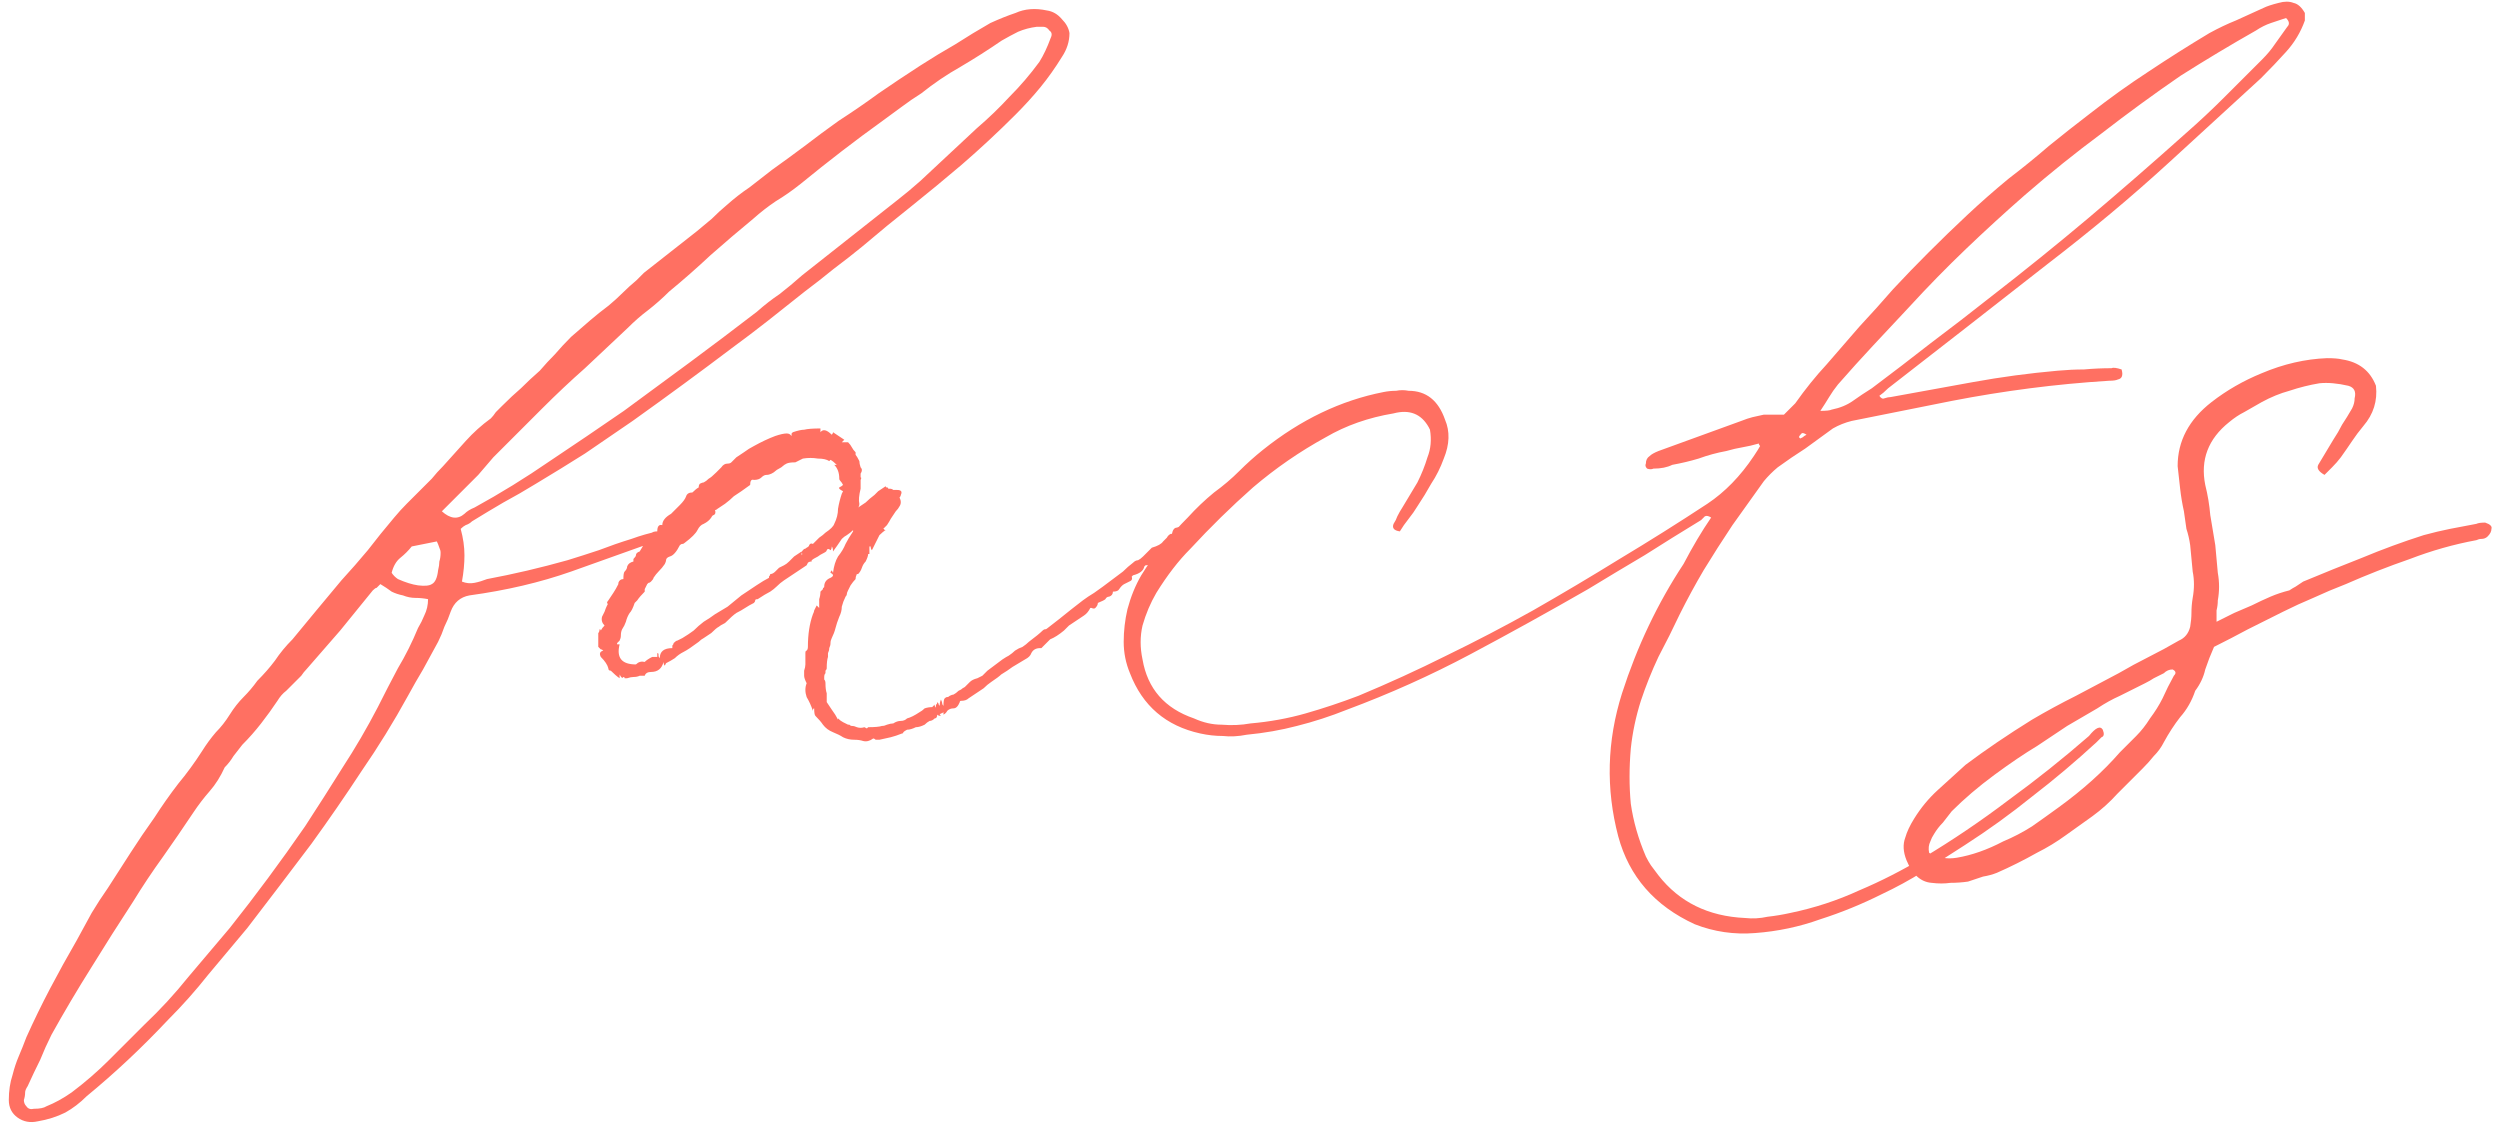 <?xml version="1.0" encoding="UTF-8"?> <svg xmlns="http://www.w3.org/2000/svg" width="239" height="108" viewBox="0 0 239 108" fill="none"> <path d="M102.242 3.16C102.242 3.96 102.002 4.72 101.522 5.44C100.882 6.48 100.202 7.44 99.482 8.32C98.762 9.2 97.962 10.08 97.082 10.96C95.402 12.64 93.682 14.24 91.922 15.76C90.322 17.12 88.722 18.44 87.122 19.72C85.602 20.92 84.042 22.2 82.442 23.56C81.562 24.28 80.642 25 79.682 25.72C78.802 26.44 77.882 27.16 76.922 27.88C75.802 28.76 74.642 29.68 73.442 30.64C72.322 31.52 71.162 32.4 69.962 33.28C67.002 35.52 63.842 37.84 60.482 40.24C58.962 41.28 57.442 42.32 55.922 43.36C54.402 44.32 52.842 45.28 51.242 46.24C50.202 46.88 49.162 47.48 48.122 48.04C47.162 48.6 46.162 49.2 45.122 49.84C44.962 50 44.762 50.12 44.522 50.2C44.362 50.28 44.202 50.4 44.042 50.56C44.282 51.44 44.402 52.28 44.402 53.08C44.402 53.88 44.322 54.72 44.162 55.6C44.562 55.76 44.962 55.8 45.362 55.72C45.762 55.64 46.162 55.52 46.562 55.36C49.122 54.88 51.682 54.28 54.242 53.56C55.282 53.24 56.282 52.92 57.242 52.6C58.282 52.2 59.322 51.84 60.362 51.52C61.242 51.2 62.082 50.96 62.882 50.8C63.762 50.56 64.642 50.28 65.522 49.96C65.602 50.12 65.642 50.28 65.642 50.44C65.642 50.6 65.682 50.76 65.762 50.92C64.962 51.16 64.202 51.4 63.482 51.64C62.762 51.8 62.042 52 61.322 52.24C60.202 52.64 59.082 53.04 57.962 53.44C56.842 53.84 55.722 54.24 54.602 54.64C51.642 55.68 48.402 56.44 44.882 56.92C44.002 57.08 43.402 57.6 43.082 58.48C42.922 58.96 42.722 59.44 42.482 59.92C42.322 60.4 42.122 60.88 41.882 61.36C41.402 62.24 40.922 63.12 40.442 64C39.962 64.8 39.482 65.64 39.002 66.52C37.642 69 36.162 71.4 34.562 73.72C33.042 76.04 31.442 78.36 29.762 80.68C28.722 82.04 27.722 83.36 26.762 84.64C25.722 86 24.682 87.36 23.642 88.72C22.362 90.24 21.122 91.72 19.922 93.16C18.722 94.68 17.442 96.12 16.082 97.48C14.802 98.84 13.522 100.12 12.242 101.32C10.962 102.52 9.642 103.68 8.282 104.8C7.642 105.44 6.962 105.96 6.242 106.36C5.442 106.76 4.562 107.04 3.602 107.2C2.882 107.36 2.242 107.24 1.682 106.84C1.122 106.44 0.842 105.88 0.842 105.16C0.842 104.28 0.962 103.48 1.202 102.76C1.362 102.12 1.562 101.52 1.802 100.96C2.042 100.4 2.282 99.8 2.522 99.16C3.242 97.56 4.002 96 4.802 94.48C5.602 92.96 6.442 91.44 7.322 89.92C7.802 89.04 8.282 88.16 8.762 87.28C9.242 86.48 9.762 85.68 10.322 84.88C11.042 83.76 11.762 82.64 12.482 81.52C13.202 80.4 13.962 79.28 14.762 78.16C15.482 77.04 16.242 75.96 17.042 74.92C17.842 73.96 18.602 72.92 19.322 71.8C19.722 71.16 20.162 70.56 20.642 70C21.122 69.52 21.562 68.96 21.962 68.32C22.362 67.68 22.802 67.12 23.282 66.64C23.762 66.16 24.202 65.64 24.602 65.08C25.242 64.44 25.802 63.8 26.282 63.16C26.762 62.44 27.322 61.76 27.962 61.12C28.762 60.16 29.522 59.24 30.242 58.36C31.042 57.4 31.842 56.44 32.642 55.48C33.522 54.52 34.362 53.56 35.162 52.6C35.962 51.56 36.802 50.52 37.682 49.48C38.082 49 38.482 48.56 38.882 48.16C39.362 47.68 39.802 47.24 40.202 46.84C40.602 46.44 40.962 46.08 41.282 45.76C41.602 45.36 41.962 44.96 42.362 44.56C43.082 43.76 43.802 42.96 44.522 42.16C45.242 41.36 46.042 40.64 46.922 40C47.082 39.84 47.242 39.64 47.402 39.4C47.642 39.16 47.842 38.96 48.002 38.8C48.642 38.16 49.242 37.6 49.802 37.12C50.362 36.56 50.962 36 51.602 35.44C52.082 34.88 52.562 34.36 53.042 33.88C53.522 33.32 54.042 32.76 54.602 32.2C55.242 31.64 55.842 31.12 56.402 30.64C56.962 30.16 57.562 29.68 58.202 29.2C58.682 28.8 59.122 28.4 59.522 28C59.922 27.6 60.362 27.2 60.842 26.8L61.562 26.08L66.602 22.12C67.082 21.72 67.562 21.32 68.042 20.92C68.522 20.44 69.002 20 69.482 19.6C70.202 18.96 70.922 18.4 71.642 17.92C72.362 17.36 73.082 16.8 73.802 16.24C74.922 15.44 75.962 14.68 76.922 13.96C77.962 13.16 79.042 12.36 80.162 11.56C81.522 10.68 82.802 9.8 84.002 8.92C85.282 8.04 86.602 7.16 87.962 6.28C89.082 5.56 90.202 4.88 91.322 4.24C92.442 3.52 93.562 2.84 94.682 2.2C95.562 1.8 96.362 1.48 97.082 1.24C97.962 0.84 98.962 0.76 100.082 1C100.642 1.08 101.122 1.36 101.522 1.84C101.922 2.24 102.162 2.68 102.242 3.16ZM39.962 60.04C40.202 59.64 40.402 59.24 40.562 58.84C40.802 58.36 40.922 57.84 40.922 57.28C40.522 57.2 40.122 57.16 39.722 57.16C39.322 57.16 38.922 57.08 38.522 56.92C38.122 56.84 37.762 56.72 37.442 56.56C37.122 56.32 36.762 56.08 36.362 55.84C36.202 56 36.082 56.12 36.002 56.2C35.922 56.2 35.802 56.28 35.642 56.44C34.602 57.72 33.562 59 32.522 60.28C31.482 61.48 30.402 62.72 29.282 64C29.122 64.16 28.962 64.36 28.802 64.6C28.562 64.84 28.362 65.04 28.202 65.2C27.882 65.52 27.602 65.8 27.362 66.04C27.042 66.28 26.762 66.6 26.522 67C26.042 67.72 25.522 68.44 24.962 69.16C24.402 69.88 23.802 70.56 23.162 71.2C22.842 71.6 22.562 71.96 22.322 72.28C22.082 72.68 21.802 73.04 21.482 73.36C21.082 74.24 20.602 75 20.042 75.64C19.482 76.28 18.962 76.96 18.482 77.68C17.522 79.12 16.562 80.52 15.602 81.88C14.562 83.32 13.602 84.76 12.722 86.2C11.362 88.28 10.042 90.36 8.762 92.44C7.402 94.6 6.122 96.76 4.922 98.92C4.522 99.72 4.162 100.52 3.842 101.32C3.442 102.12 3.042 102.96 2.642 103.84C2.482 104.08 2.402 104.28 2.402 104.44C2.402 104.68 2.362 104.92 2.282 105.16C2.282 105.4 2.362 105.6 2.522 105.76C2.682 106 2.922 106.08 3.242 106C3.802 106 4.202 105.92 4.442 105.76C5.242 105.44 6.042 105 6.842 104.44C8.122 103.48 9.322 102.44 10.442 101.32C11.562 100.2 12.682 99.08 13.802 97.96C15.322 96.52 16.722 95 18.002 93.4C19.282 91.88 20.602 90.32 21.962 88.72C24.442 85.6 26.842 82.36 29.162 79C30.362 77.16 31.562 75.28 32.762 73.36C33.962 71.52 35.082 69.6 36.122 67.6C36.762 66.32 37.402 65.08 38.042 63.88C38.762 62.68 39.402 61.4 39.962 60.04ZM41.882 54.52C41.962 54.2 42.002 53.92 42.002 53.68C42.082 53.44 42.122 53.16 42.122 52.84C42.122 52.68 42.082 52.52 42.002 52.36C41.922 52.12 41.842 51.92 41.762 51.76C41.362 51.84 40.962 51.92 40.562 52C40.162 52.08 39.762 52.16 39.362 52.24C39.042 52.64 38.682 53 38.282 53.32C37.882 53.64 37.602 54.12 37.442 54.76C37.602 55 37.802 55.2 38.042 55.36C38.762 55.68 39.402 55.88 39.962 55.96C40.602 56.04 41.042 56 41.282 55.84C41.602 55.68 41.802 55.24 41.882 54.52ZM100.442 3.64C100.602 3.32 100.562 3.08 100.322 2.92C100.162 2.68 99.962 2.56 99.722 2.56H99.122C98.482 2.64 97.882 2.8 97.322 3.04C96.842 3.28 96.322 3.56 95.762 3.88C94.482 4.76 93.162 5.6 91.802 6.4C90.522 7.12 89.282 7.96 88.082 8.92C87.442 9.32 86.802 9.76 86.162 10.24C85.602 10.64 85.002 11.08 84.362 11.56C81.802 13.4 79.202 15.4 76.562 17.56C75.762 18.2 74.962 18.76 74.162 19.24C73.442 19.72 72.722 20.28 72.002 20.92C70.642 22.04 69.282 23.2 67.922 24.4C66.642 25.6 65.322 26.76 63.962 27.88C63.322 28.52 62.642 29.12 61.922 29.68C61.282 30.16 60.642 30.72 60.002 31.36C58.642 32.64 57.282 33.92 55.922 35.2C54.562 36.4 53.202 37.68 51.842 39.04L47.162 43.72C46.682 44.28 46.202 44.84 45.722 45.4C45.242 45.88 44.722 46.4 44.162 46.96L42.242 48.88C43.042 49.6 43.762 49.68 44.402 49.12C44.642 48.88 44.962 48.68 45.362 48.52C47.842 47.16 50.242 45.68 52.562 44.08C54.962 42.48 57.322 40.88 59.642 39.28C61.802 37.68 63.922 36.12 66.002 34.6C68.162 33 70.282 31.4 72.362 29.8C73.082 29.16 73.802 28.6 74.522 28.12C75.242 27.56 75.962 26.96 76.682 26.32L83.522 20.92C84.322 20.28 85.082 19.68 85.802 19.12C86.522 18.56 87.242 17.96 87.962 17.32L93.362 12.28C94.482 11.32 95.522 10.32 96.482 9.28C97.522 8.24 98.482 7.12 99.362 5.92C99.762 5.28 100.122 4.52 100.442 3.64ZM113.835 50.2C113.835 50.28 113.875 50.32 113.955 50.32C113.955 50.32 113.875 50.48 113.715 50.8C113.715 50.8 113.595 50.92 113.355 51.16C112.955 51.56 112.555 51.92 112.155 52.24C111.755 52.48 111.355 52.8 110.955 53.2C110.795 53.36 110.635 53.48 110.475 53.56C110.315 53.64 110.155 53.76 109.995 53.92C109.915 54 109.755 54.04 109.515 54.04L109.395 54.16C109.315 54.56 108.955 54.84 108.315 55C108.315 55 108.275 55.04 108.195 55.12C108.275 55.36 108.195 55.52 107.955 55.6C107.795 55.68 107.635 55.76 107.475 55.84C107.315 55.92 107.155 56.08 106.995 56.32C106.915 56.48 106.715 56.56 106.395 56.56C106.395 56.8 106.275 56.96 106.035 57.04C105.875 57.04 105.755 57.12 105.675 57.28C105.595 57.36 105.355 57.48 104.955 57.64C104.955 57.8 104.875 57.96 104.715 58.12C104.635 58.2 104.515 58.2 104.355 58.12H104.235C104.075 58.44 103.875 58.68 103.635 58.84C103.395 59 103.155 59.16 102.915 59.32C102.675 59.48 102.435 59.64 102.195 59.8C102.035 59.96 101.875 60.12 101.715 60.28C101.235 60.68 100.795 60.96 100.395 61.12L99.555 61.96H99.435C99.035 61.96 98.755 62.12 98.595 62.44C98.515 62.68 98.315 62.88 97.995 63.04C97.595 63.28 97.195 63.52 96.795 63.76C96.475 64 96.115 64.24 95.715 64.48C95.555 64.64 95.235 64.88 94.755 65.2C94.515 65.36 94.275 65.56 94.035 65.8C93.795 65.96 93.555 66.12 93.315 66.28C93.075 66.44 92.835 66.6 92.595 66.76C92.435 66.92 92.195 67 91.875 67C91.795 67 91.755 67.04 91.755 67.12C91.595 67.52 91.395 67.72 91.155 67.72C90.915 67.72 90.715 67.8 90.555 67.96C90.475 68.12 90.355 68.24 90.195 68.32V68.08C90.115 68.16 90.035 68.2 89.955 68.2C89.955 68.2 89.915 68.24 89.835 68.32L89.955 68.44C89.795 68.44 89.675 68.4 89.595 68.32C89.595 68.56 89.515 68.68 89.355 68.68C89.195 68.84 89.035 68.92 88.875 68.92C88.715 69 88.555 69.12 88.395 69.28C88.075 69.44 87.795 69.52 87.555 69.52C87.235 69.68 86.955 69.76 86.715 69.76C86.555 69.84 86.435 69.92 86.355 70C86.355 70.08 86.315 70.12 86.235 70.12C85.835 70.28 85.475 70.4 85.155 70.48C84.835 70.56 84.475 70.64 84.075 70.72H83.715C83.635 70.64 83.555 70.6 83.475 70.6C83.155 70.84 82.835 70.92 82.515 70.84C82.275 70.76 81.995 70.72 81.675 70.72C81.275 70.72 80.915 70.64 80.595 70.48C80.355 70.32 80.035 70.16 79.635 70C79.235 69.84 78.915 69.6 78.675 69.28C78.515 69.04 78.275 68.76 77.955 68.44C77.875 68.36 77.835 68.12 77.835 67.72C77.755 67.72 77.715 67.8 77.715 67.96C77.555 67.48 77.355 67.04 77.115 66.64C76.955 66.16 76.955 65.72 77.115 65.32C76.955 65 76.875 64.76 76.875 64.6C76.875 64.44 76.875 64.28 76.875 64.12C76.955 63.88 76.995 63.68 76.995 63.52V62.44C76.995 62.28 77.035 62.2 77.115 62.2C77.195 62.12 77.235 62 77.235 61.84C77.235 60.64 77.395 59.6 77.715 58.72C77.795 58.56 77.835 58.44 77.835 58.36C77.915 58.2 77.995 58.04 78.075 57.88L78.315 58.12C78.315 57.8 78.315 57.52 78.315 57.28C78.395 57.04 78.435 56.8 78.435 56.56C78.435 56.56 78.515 56.48 78.675 56.32C78.675 56.24 78.675 56.2 78.675 56.2C78.755 56.2 78.795 56.16 78.795 56.08C78.795 55.68 78.995 55.4 79.395 55.24C79.715 55.08 79.715 54.92 79.395 54.76C79.395 54.68 79.435 54.6 79.515 54.52C79.515 54.52 79.555 54.6 79.635 54.76C79.715 54.12 79.875 53.6 80.115 53.2C80.435 52.8 80.675 52.4 80.835 52C80.995 51.68 81.235 51.28 81.555 50.8V50.68C81.395 50.84 81.195 51 80.955 51.16C80.795 51.24 80.635 51.36 80.475 51.52C80.155 52 79.875 52.4 79.635 52.72C79.635 52.48 79.595 52.32 79.515 52.24C79.515 52.4 79.475 52.52 79.395 52.6C79.235 52.44 79.115 52.44 79.035 52.6C79.035 52.68 78.955 52.76 78.795 52.84C78.475 53 78.275 53.12 78.195 53.2C77.875 53.36 77.675 53.48 77.595 53.56V53.68C77.435 53.68 77.315 53.72 77.235 53.8C77.235 53.8 77.195 53.88 77.115 54.04L74.955 55.48C74.715 55.64 74.475 55.84 74.235 56.08C74.075 56.24 73.875 56.4 73.635 56.56C73.315 56.72 72.915 56.96 72.435 57.28C72.275 57.28 72.195 57.32 72.195 57.4C72.195 57.48 72.155 57.56 72.075 57.64C71.755 57.8 71.475 57.96 71.235 58.12C70.995 58.28 70.715 58.44 70.395 58.6C70.155 58.76 69.795 59.08 69.315 59.56C68.995 59.72 68.795 59.84 68.715 59.92C68.555 60 68.315 60.2 67.995 60.52C67.755 60.68 67.515 60.84 67.275 61C67.115 61.08 66.955 61.2 66.795 61.36C66.155 61.84 65.675 62.16 65.355 62.32C65.035 62.48 64.755 62.68 64.515 62.92C64.275 63.08 63.995 63.24 63.675 63.4C63.675 63.4 63.635 63.48 63.555 63.64C63.475 63.56 63.435 63.44 63.435 63.28C63.275 63.92 62.875 64.24 62.235 64.24C61.915 64.24 61.715 64.36 61.635 64.6H61.155C60.995 64.68 60.795 64.72 60.555 64.72C60.395 64.72 60.195 64.76 59.955 64.84C59.875 64.84 59.795 64.84 59.715 64.84C59.715 64.76 59.675 64.72 59.595 64.72C59.515 64.88 59.395 64.8 59.235 64.48V64.84C58.995 64.68 58.715 64.44 58.395 64.12C58.235 64.12 58.155 64.04 58.155 63.88C58.075 63.56 57.835 63.2 57.435 62.8C57.275 62.48 57.355 62.28 57.675 62.2C57.595 62.12 57.515 62.08 57.435 62.08C57.355 62 57.275 61.92 57.195 61.84V60.64C57.195 60.56 57.195 60.52 57.195 60.52C57.275 60.44 57.315 60.32 57.315 60.16C57.395 60.16 57.435 60.2 57.435 60.28C57.515 60.12 57.635 59.96 57.795 59.8C57.555 59.56 57.475 59.28 57.555 58.96C57.635 58.8 57.715 58.64 57.795 58.48C57.875 58.24 57.955 58.04 58.035 57.88C58.115 57.8 58.115 57.72 58.035 57.64C58.035 57.56 58.075 57.48 58.155 57.4C58.315 57.16 58.475 56.92 58.635 56.68C58.795 56.44 58.955 56.16 59.115 55.84V55.72C59.195 55.48 59.355 55.36 59.595 55.36C59.595 54.96 59.635 54.72 59.715 54.64C59.875 54.48 59.955 54.32 59.955 54.16C60.035 53.92 60.235 53.76 60.555 53.68V53.44C60.715 53.28 60.795 53.16 60.795 53.08C60.795 52.92 60.915 52.8 61.155 52.72C61.155 52.72 61.275 52.52 61.515 52.12C61.675 51.72 61.915 51.52 62.235 51.52C62.075 51.04 62.275 50.8 62.835 50.8C62.835 50.32 62.995 50.12 63.315 50.2C63.315 49.8 63.595 49.44 64.155 49.12C64.315 48.96 64.435 48.84 64.515 48.76C64.675 48.6 64.835 48.44 64.995 48.28C65.315 47.96 65.515 47.68 65.595 47.44C65.675 47.2 65.875 47.08 66.195 47.08C66.435 46.84 66.635 46.68 66.795 46.6C66.795 46.44 66.835 46.32 66.915 46.24C67.075 46.16 67.195 46.12 67.275 46.12C67.435 46.04 67.595 45.92 67.755 45.76C67.915 45.68 68.155 45.48 68.475 45.16C68.635 45 68.795 44.84 68.955 44.68C69.115 44.44 69.315 44.32 69.555 44.32C69.715 44.32 69.835 44.28 69.915 44.2C70.075 44.04 70.235 43.88 70.395 43.72C70.635 43.56 70.875 43.4 71.115 43.24C71.435 43 71.755 42.8 72.075 42.64C72.795 42.24 73.475 41.92 74.115 41.68C74.595 41.52 74.955 41.44 75.195 41.44C75.355 41.44 75.475 41.48 75.555 41.56C75.555 41.56 75.595 41.6 75.675 41.68V41.44C75.675 41.44 75.715 41.4 75.795 41.32C76.275 41.16 76.635 41.08 76.875 41.08C77.195 41 77.715 40.96 78.435 40.96V41.32C78.675 41 79.035 41.08 79.515 41.56C79.595 41.48 79.635 41.4 79.635 41.32L80.715 42.04L80.475 42.28H80.715C80.955 42.28 81.075 42.28 81.075 42.28C81.235 42.44 81.355 42.6 81.435 42.76C81.515 42.92 81.635 43.08 81.795 43.24C81.795 43.24 81.795 43.32 81.795 43.48C81.875 43.56 81.995 43.76 82.155 44.08C82.155 44.24 82.195 44.44 82.275 44.68C82.435 44.84 82.435 45.04 82.275 45.28C82.275 45.44 82.275 45.56 82.275 45.64C82.355 45.64 82.355 45.72 82.275 45.88V46.48V46.72C82.115 47.36 82.075 47.84 82.155 48.16C82.155 48.32 82.115 48.44 82.035 48.52C82.275 48.36 82.515 48.2 82.755 48.04C82.995 47.8 83.275 47.56 83.595 47.32L83.715 47.2C83.715 47.2 83.795 47.12 83.955 46.96C83.955 46.96 84.195 46.8 84.675 46.48C84.675 46.56 84.715 46.6 84.795 46.6C84.875 46.6 84.915 46.64 84.915 46.72C84.915 46.72 84.955 46.72 85.035 46.72C85.195 46.72 85.315 46.76 85.395 46.84C85.475 46.84 85.595 46.84 85.755 46.84C86.155 46.84 86.275 47 86.115 47.32C86.115 47.4 86.075 47.48 85.995 47.56C86.155 47.88 86.155 48.16 85.995 48.4C85.915 48.56 85.795 48.72 85.635 48.88C85.475 49.12 85.315 49.36 85.155 49.6C85.075 49.76 84.955 49.96 84.795 50.2L84.435 50.56C84.515 50.56 84.555 50.6 84.555 50.68C84.555 50.68 84.595 50.68 84.675 50.68C84.515 50.76 84.315 50.92 84.075 51.16L83.355 52.6C83.275 52.52 83.235 52.4 83.235 52.24H83.115V52.96H82.995C82.995 53.12 82.915 53.36 82.755 53.68C82.595 53.84 82.475 54.04 82.395 54.28C82.315 54.52 82.195 54.72 82.035 54.88H81.915C81.835 55.04 81.795 55.2 81.795 55.36C81.635 55.52 81.475 55.72 81.315 55.96C81.235 56.12 81.155 56.28 81.075 56.44C80.995 56.6 80.955 56.72 80.955 56.8C80.955 56.88 80.915 56.96 80.835 57.04C80.675 57.36 80.555 57.68 80.475 58C80.475 58.32 80.395 58.64 80.235 58.96C80.075 59.36 79.955 59.72 79.875 60.04C79.795 60.36 79.675 60.68 79.515 61C79.435 61.16 79.395 61.32 79.395 61.48C79.395 61.64 79.355 61.8 79.275 61.96C79.275 62.12 79.235 62.28 79.155 62.44C79.155 62.52 79.155 62.64 79.155 62.8C79.075 63.04 79.035 63.4 79.035 63.88C79.035 63.96 78.995 64.04 78.915 64.12C78.915 64.12 78.915 64.2 78.915 64.36C78.835 64.44 78.795 64.56 78.795 64.72C78.795 64.8 78.795 64.88 78.795 64.96C78.875 65.04 78.915 65.16 78.915 65.32C78.915 65.72 78.955 66.04 79.035 66.28V66.76V67.12C79.195 67.36 79.355 67.6 79.515 67.84C79.755 68.16 79.955 68.48 80.115 68.8V68.68C80.275 68.84 80.435 68.96 80.595 69.04C80.755 69.12 80.915 69.2 81.075 69.28C81.155 69.28 81.195 69.28 81.195 69.28C81.275 69.36 81.355 69.4 81.435 69.4C81.595 69.4 81.755 69.44 81.915 69.52C82.155 69.6 82.395 69.6 82.635 69.52C82.635 69.52 82.715 69.56 82.875 69.64L82.995 69.52C83.635 69.52 84.075 69.48 84.315 69.4C84.475 69.4 84.635 69.36 84.795 69.28C85.035 69.2 85.235 69.16 85.395 69.16C85.635 69 85.875 68.92 86.115 68.92C86.355 68.92 86.555 68.84 86.715 68.68C87.035 68.6 87.435 68.4 87.915 68.08C88.075 68 88.235 67.88 88.395 67.72C88.635 67.64 88.875 67.6 89.115 67.6C89.115 67.6 89.195 67.52 89.355 67.36C89.355 67.44 89.355 67.48 89.355 67.48C89.435 67.56 89.475 67.64 89.475 67.72C89.475 67.56 89.475 67.44 89.475 67.36C89.555 67.36 89.595 67.28 89.595 67.12C89.675 67.2 89.715 67.24 89.715 67.24C89.715 67.32 89.755 67.4 89.835 67.48C89.835 67.24 89.875 67.04 89.955 66.88C90.035 67.04 90.075 67.16 90.075 67.24C90.075 67.32 90.115 67.4 90.195 67.48C90.195 67.08 90.235 66.84 90.315 66.76C90.395 66.68 90.475 66.64 90.555 66.64C90.635 66.64 90.715 66.6 90.795 66.52C90.955 66.44 91.075 66.4 91.155 66.4C91.315 66.32 91.475 66.2 91.635 66.04C91.795 65.96 91.875 65.92 91.875 65.92C91.955 65.84 92.075 65.76 92.235 65.68C92.395 65.52 92.555 65.36 92.715 65.2C92.875 65.04 93.115 64.92 93.435 64.84C93.595 64.76 93.755 64.68 93.915 64.6C94.075 64.44 94.235 64.28 94.395 64.12L95.835 63.04C96.075 62.88 96.275 62.76 96.435 62.68C96.675 62.52 96.875 62.36 97.035 62.2C97.275 62.04 97.515 61.92 97.755 61.84C97.995 61.68 98.195 61.52 98.355 61.36C98.995 60.88 99.435 60.52 99.675 60.28C99.755 60.2 99.835 60.16 99.915 60.16C99.995 60.16 100.075 60.12 100.155 60.04C100.555 59.72 100.915 59.44 101.235 59.2C101.635 58.88 102.035 58.56 102.435 58.24C102.835 57.92 103.195 57.64 103.515 57.4C103.835 57.16 104.195 56.92 104.595 56.68C104.915 56.44 105.195 56.24 105.435 56.08C105.755 55.84 106.075 55.6 106.395 55.36C106.715 55.12 107.035 54.88 107.355 54.64C107.675 54.32 107.995 54.04 108.315 53.8C108.475 53.64 108.635 53.56 108.795 53.56C108.955 53.48 109.115 53.36 109.275 53.2C109.435 53.04 109.555 52.92 109.635 52.84C109.795 52.68 109.955 52.52 110.115 52.36C110.675 52.2 111.035 52 111.195 51.76C111.355 51.6 111.475 51.48 111.555 51.4C111.635 51.24 111.755 51.12 111.915 51.04H112.035C112.115 50.64 112.275 50.44 112.515 50.44C112.755 50.36 112.955 50.24 113.115 50.08C113.275 50 113.515 50.04 113.835 50.2ZM80.595 46.96C80.275 46.8 80.155 46.68 80.235 46.6C80.395 46.52 80.515 46.44 80.595 46.36C80.515 46.2 80.435 46.08 80.355 46C80.275 45.92 80.235 45.84 80.235 45.76C80.235 45.2 80.075 44.76 79.755 44.44H79.995C79.755 44.2 79.555 44.04 79.395 43.96L79.275 44.08C79.035 43.92 78.675 43.84 78.195 43.84C77.715 43.76 77.235 43.76 76.755 43.84L76.035 44.2C75.635 44.2 75.355 44.24 75.195 44.32C75.035 44.4 74.915 44.48 74.835 44.56C74.755 44.64 74.635 44.72 74.475 44.8C74.315 44.88 74.195 44.96 74.115 45.04C74.035 45.12 73.915 45.2 73.755 45.28C73.595 45.36 73.435 45.4 73.275 45.4C73.115 45.4 72.955 45.48 72.795 45.64C72.635 45.8 72.395 45.88 72.075 45.88C71.835 45.8 71.715 45.96 71.715 46.36C71.475 46.52 71.195 46.72 70.875 46.96C70.635 47.12 70.395 47.28 70.155 47.44C69.915 47.68 69.635 47.92 69.315 48.16C69.075 48.32 68.835 48.48 68.595 48.64C68.515 48.72 68.435 48.76 68.355 48.76C68.435 49 68.395 49.16 68.235 49.24C68.155 49.24 68.075 49.32 67.995 49.48C67.835 49.72 67.595 49.92 67.275 50.08C67.035 50.16 66.835 50.36 66.675 50.68C66.515 51 66.115 51.4 65.475 51.88C65.395 51.96 65.315 52 65.235 52C65.155 52 65.075 52.04 64.995 52.12C64.675 52.76 64.355 53.12 64.035 53.2C63.795 53.28 63.675 53.4 63.675 53.56C63.675 53.64 63.635 53.76 63.555 53.92C63.395 54.16 63.195 54.4 62.955 54.64C62.795 54.8 62.635 55 62.475 55.24C62.475 55.32 62.395 55.44 62.235 55.6C62.155 55.68 62.075 55.72 61.995 55.72C61.995 55.72 61.955 55.76 61.875 55.84C61.875 55.84 61.795 56 61.635 56.32V56.56C61.315 56.88 61.075 57.16 60.915 57.4C60.915 57.4 60.835 57.48 60.675 57.64C60.515 58.12 60.355 58.44 60.195 58.6C60.035 58.84 59.915 59.12 59.835 59.44C59.755 59.68 59.635 59.92 59.475 60.16C59.395 60.32 59.355 60.52 59.355 60.76C59.355 60.92 59.315 61.08 59.235 61.24C59.235 61.24 59.155 61.32 58.995 61.48V61.6H59.235C58.915 62.88 59.435 63.52 60.795 63.52C61.035 63.28 61.315 63.2 61.635 63.28C61.795 63.12 62.035 62.96 62.355 62.8C62.355 62.8 62.515 62.8 62.835 62.8V62.44C62.915 62.44 62.955 62.48 62.955 62.56V62.68C62.955 62.76 62.995 62.84 63.075 62.92C63.075 62.28 63.475 61.96 64.275 61.96C64.275 61.8 64.275 61.72 64.275 61.72C64.355 61.64 64.395 61.56 64.395 61.48C64.555 61.32 64.675 61.24 64.755 61.24C64.915 61.16 65.075 61.08 65.235 61C65.635 60.76 65.995 60.52 66.315 60.28C66.635 59.96 66.955 59.68 67.275 59.44C67.675 59.2 68.035 58.96 68.355 58.72C68.755 58.48 69.155 58.24 69.555 58C70.035 57.6 70.475 57.24 70.875 56.92C71.355 56.6 71.835 56.28 72.315 55.96C72.795 55.64 73.195 55.4 73.515 55.24C73.515 55.16 73.515 55.12 73.515 55.12C73.595 55.04 73.635 54.96 73.635 54.88C73.795 54.88 73.955 54.8 74.115 54.64L74.475 54.28C74.635 54.2 74.795 54.12 74.955 54.04C75.115 53.96 75.275 53.84 75.435 53.68C75.595 53.52 75.755 53.36 75.915 53.2C76.155 53.04 76.395 52.88 76.635 52.72V53.08C76.715 53 76.715 52.92 76.635 52.84C76.635 52.76 76.675 52.68 76.755 52.6C76.835 52.52 76.875 52.48 76.875 52.48C76.955 52.48 77.035 52.44 77.115 52.36C77.275 52.28 77.355 52.2 77.355 52.12C77.435 51.96 77.555 51.92 77.715 52C77.955 51.76 78.155 51.56 78.315 51.4C78.555 51.24 78.755 51.08 78.915 50.92C79.395 50.6 79.675 50.32 79.755 50.08C79.995 49.6 80.115 49.12 80.115 48.64C80.195 48.16 80.315 47.68 80.475 47.2L80.595 46.96ZM217.825 0.28C218.385 0.12 218.865 0.12 219.265 0.28C219.665 0.36 220.025 0.68 220.345 1.24V1.96C219.945 3.08 219.345 4.08 218.545 4.96C217.825 5.76 217.025 6.6 216.145 7.48L207.505 15.4C205.585 17.16 203.665 18.84 201.745 20.44C199.825 22.04 197.825 23.64 195.745 25.24C193.185 27.24 190.625 29.24 188.065 31.24C185.585 33.16 183.065 35.12 180.505 37.12C180.185 37.44 179.905 37.68 179.665 37.84C179.825 38.08 179.985 38.16 180.145 38.08C180.385 38 180.585 37.96 180.745 37.96L188.665 36.52C191.305 36.04 193.985 35.68 196.705 35.44C197.585 35.36 198.425 35.32 199.225 35.32C200.105 35.24 200.985 35.2 201.865 35.2C202.025 35.12 202.345 35.16 202.825 35.32C202.985 35.88 202.865 36.2 202.465 36.28C202.305 36.36 202.025 36.4 201.625 36.4C199.065 36.56 196.545 36.8 194.065 37.12C191.585 37.44 189.105 37.84 186.625 38.32C185.025 38.64 183.425 38.96 181.825 39.28C180.225 39.6 178.625 39.92 177.025 40.24C176.385 40.4 175.785 40.64 175.225 40.96C174.345 41.6 173.465 42.24 172.585 42.88C171.705 43.44 170.825 44.04 169.945 44.68C169.465 45.08 169.025 45.52 168.625 46C167.665 47.36 166.665 48.76 165.625 50.2C164.665 51.64 163.745 53.08 162.865 54.52C162.065 55.88 161.305 57.28 160.585 58.72C159.945 60.08 159.265 61.44 158.545 62.8C157.905 64.16 157.345 65.56 156.865 67C156.385 68.52 156.065 70.04 155.905 71.56C155.745 73.4 155.745 75.16 155.905 76.84C156.145 78.52 156.625 80.2 157.345 81.88C157.505 82.2 157.665 82.48 157.825 82.72C158.065 83.04 158.305 83.36 158.545 83.68C160.545 86.24 163.305 87.6 166.825 87.76C167.545 87.84 168.265 87.8 168.985 87.64C169.705 87.56 170.425 87.44 171.145 87.28C173.465 86.8 175.665 86.08 177.745 85.12C179.825 84.24 181.865 83.2 183.865 82C186.665 80.32 189.385 78.48 192.025 76.48C194.665 74.56 197.225 72.52 199.705 70.36C200.345 69.56 200.785 69.36 201.025 69.76C201.185 70.16 201.145 70.4 200.905 70.48C200.745 70.64 200.585 70.8 200.425 70.96C198.425 72.8 196.385 74.52 194.305 76.12C192.225 77.8 190.065 79.36 187.825 80.8C186.465 81.68 185.145 82.52 183.865 83.32C182.585 84.12 181.265 84.84 179.905 85.48C177.985 86.44 176.025 87.24 174.025 87.88C172.025 88.6 169.945 89.04 167.785 89.2C165.785 89.36 163.865 89.08 162.025 88.36C158.185 86.6 155.745 83.8 154.705 79.96C153.505 75.4 153.625 70.84 155.065 66.28C156.505 61.8 158.465 57.68 160.945 53.92C161.825 52.24 162.705 50.76 163.585 49.48C163.345 49.32 163.145 49.28 162.985 49.36C162.905 49.44 162.785 49.56 162.625 49.72C160.785 50.84 158.985 51.96 157.225 53.08C155.465 54.12 153.665 55.2 151.825 56.32C148.065 58.48 144.305 60.56 140.545 62.56C136.785 64.56 132.865 66.32 128.785 67.84C127.185 68.48 125.585 69 123.985 69.4C122.465 69.8 120.865 70.08 119.185 70.24C118.385 70.4 117.625 70.44 116.905 70.36C116.185 70.36 115.465 70.28 114.745 70.12C111.465 69.4 109.225 67.48 108.025 64.36C107.625 63.4 107.425 62.4 107.425 61.36C107.425 60.32 107.545 59.28 107.785 58.24C108.105 57.04 108.545 55.96 109.105 55C109.745 53.96 110.465 52.96 111.265 52C111.985 51.12 112.745 50.28 113.545 49.48C114.345 48.6 115.185 47.8 116.065 47.08C116.945 46.44 117.745 45.76 118.465 45.04C119.185 44.32 119.945 43.64 120.745 43C124.345 40.12 128.185 38.28 132.265 37.48C132.665 37.4 133.065 37.36 133.465 37.36C133.865 37.28 134.265 37.28 134.665 37.36C136.345 37.36 137.505 38.28 138.145 40.12C138.625 41.24 138.585 42.48 138.025 43.84C137.705 44.72 137.305 45.52 136.825 46.24C136.425 46.96 135.985 47.68 135.505 48.4C135.265 48.8 134.985 49.2 134.665 49.6C134.345 50 134.065 50.4 133.825 50.8C133.265 50.72 133.065 50.48 133.225 50.08C133.385 49.84 133.505 49.6 133.585 49.36C133.745 49.04 133.905 48.76 134.065 48.52C134.305 48.12 134.545 47.72 134.785 47.32C135.025 46.92 135.265 46.52 135.505 46.12C135.905 45.32 136.225 44.52 136.465 43.72C136.785 42.92 136.865 42.04 136.705 41.08C136.705 41.08 136.665 41 136.585 40.84C135.865 39.56 134.745 39.12 133.225 39.52C130.825 39.92 128.665 40.68 126.745 41.8C124.265 43.16 121.945 44.76 119.785 46.6C117.705 48.44 115.705 50.4 113.785 52.48C112.665 53.6 111.585 55 110.545 56.68C109.985 57.64 109.545 58.68 109.225 59.8C108.985 60.84 108.985 61.92 109.225 63.04C109.705 65.84 111.345 67.72 114.145 68.68C115.025 69.08 115.905 69.28 116.785 69.28C117.745 69.36 118.665 69.32 119.545 69.16C121.385 69 123.145 68.68 124.825 68.2C126.505 67.72 128.185 67.16 129.865 66.52C132.745 65.32 135.545 64.04 138.265 62.68C141.065 61.32 143.825 59.88 146.545 58.36C149.345 56.76 152.105 55.12 154.825 53.44C157.625 51.76 160.425 50 163.225 48.16C164.905 47.04 166.385 45.52 167.665 43.6C167.985 43.12 168.185 42.8 168.265 42.64C168.185 42.56 168.145 42.48 168.145 42.4C167.585 42.56 167.065 42.68 166.585 42.76C166.105 42.84 165.585 42.96 165.025 43.12C164.145 43.28 163.265 43.52 162.385 43.84C161.585 44.08 160.745 44.28 159.865 44.44C159.385 44.68 158.785 44.8 158.065 44.8C157.905 44.88 157.705 44.88 157.465 44.8C157.305 44.64 157.265 44.48 157.345 44.32C157.345 44 157.465 43.76 157.705 43.6C157.865 43.44 158.145 43.28 158.545 43.12L166.465 40.24C166.865 40.08 167.225 39.96 167.545 39.88C167.865 39.8 168.225 39.72 168.625 39.64H170.545L171.625 38.56C172.585 37.2 173.585 35.96 174.625 34.84C175.185 34.2 175.705 33.6 176.185 33.04C176.665 32.48 177.185 31.88 177.745 31.24C178.865 30.04 179.945 28.84 180.985 27.64C182.105 26.44 183.225 25.28 184.345 24.16C185.625 22.88 186.865 21.68 188.065 20.56C189.345 19.36 190.665 18.2 192.025 17.08C193.385 16.04 194.665 15 195.865 13.96C197.145 12.92 198.465 11.88 199.825 10.84C201.665 9.4 203.505 8.08 205.345 6.88C207.265 5.6 209.225 4.36 211.225 3.16C212.105 2.68 212.945 2.28 213.745 1.96C214.625 1.56 215.505 1.16 216.385 0.76C216.705 0.6 217.185 0.44 217.825 0.28ZM172.105 41.92C172.265 41.84 172.345 41.8 172.345 41.8C172.425 41.72 172.545 41.64 172.705 41.56C172.465 41.4 172.305 41.36 172.225 41.44C172.065 41.6 171.985 41.72 171.985 41.8L172.105 41.92ZM218.665 2.56C218.905 2.32 218.865 2.04 218.545 1.72C218.065 1.88 217.585 2.04 217.105 2.2C216.625 2.36 216.145 2.6 215.665 2.92C213.265 4.28 210.865 5.72 208.465 7.24C205.905 9 203.385 10.84 200.905 12.76C198.425 14.6 195.985 16.56 193.585 18.64C191.665 20.32 189.785 22.04 187.945 23.8C186.105 25.56 184.305 27.4 182.545 29.32C181.425 30.52 180.265 31.76 179.065 33.04C177.945 34.24 176.825 35.48 175.705 36.76C175.385 37.16 175.105 37.56 174.865 37.96C174.625 38.36 174.345 38.8 174.025 39.28C174.585 39.28 174.945 39.24 175.105 39.16C175.905 39 176.585 38.72 177.145 38.32C177.705 37.92 178.305 37.52 178.945 37.12C180.865 35.68 182.745 34.24 184.585 32.8C186.505 31.36 188.425 29.88 190.345 28.36C193.545 25.88 196.665 23.36 199.705 20.8C202.825 18.16 205.905 15.48 208.945 12.76C210.225 11.64 211.465 10.48 212.665 9.28C213.865 8.08 215.065 6.88 216.265 5.68C216.745 5.2 217.145 4.72 217.465 4.24C217.865 3.68 218.265 3.12 218.665 2.56ZM237.582 49.96C238.062 50.12 238.262 50.32 238.182 50.56C238.182 50.8 238.062 51.04 237.822 51.28C237.662 51.44 237.462 51.52 237.222 51.52C237.062 51.52 236.902 51.56 236.742 51.64C234.582 52.04 232.462 52.64 230.382 53.44C228.302 54.16 226.262 54.96 224.262 55.84C223.222 56.24 222.182 56.68 221.142 57.16C220.182 57.56 219.222 58 218.262 58.48C217.142 59.04 216.022 59.6 214.902 60.16C213.862 60.72 212.782 61.28 211.662 61.84C211.342 62.56 211.062 63.28 210.822 64C210.662 64.72 210.342 65.4 209.862 66.04C209.542 67 209.062 67.84 208.422 68.56C207.862 69.28 207.342 70.08 206.862 70.96C206.622 71.44 206.302 71.88 205.902 72.28C205.582 72.68 205.222 73.08 204.822 73.48C204.022 74.28 203.222 75.08 202.422 75.88C201.702 76.68 200.902 77.4 200.022 78.04C199.142 78.68 198.302 79.28 197.502 79.84C196.622 80.48 195.702 81.04 194.742 81.52C193.462 82.24 192.182 82.88 190.902 83.44C190.502 83.6 190.062 83.72 189.582 83.8C189.102 83.96 188.622 84.12 188.142 84.28C187.582 84.36 187.022 84.4 186.462 84.4C185.902 84.48 185.302 84.48 184.662 84.4C183.622 84.32 182.822 83.6 182.262 82.24C181.942 81.44 181.902 80.72 182.142 80.08C182.302 79.52 182.582 78.92 182.982 78.28C183.622 77.24 184.382 76.32 185.262 75.52C186.142 74.72 187.022 73.92 187.902 73.12C189.822 71.68 191.942 70.24 194.262 68.8C195.622 68 197.022 67.24 198.462 66.52C199.822 65.8 201.182 65.08 202.542 64.36C203.502 63.8 204.462 63.28 205.422 62.8C206.382 62.32 207.342 61.8 208.302 61.24C208.862 61 209.222 60.56 209.382 59.92C209.462 59.44 209.502 59 209.502 58.6C209.502 58.12 209.542 57.64 209.622 57.16C209.782 56.28 209.782 55.44 209.622 54.64C209.542 53.84 209.462 53 209.382 52.12C209.302 51.56 209.182 51.04 209.022 50.56C208.942 50 208.862 49.44 208.782 48.88C208.622 48.16 208.502 47.44 208.422 46.72C208.342 46 208.262 45.28 208.182 44.56C208.182 42.16 209.262 40.12 211.422 38.44C212.862 37.32 214.462 36.4 216.222 35.68C218.302 34.8 220.382 34.32 222.462 34.24C223.102 34.24 223.582 34.28 223.902 34.36C225.502 34.6 226.582 35.44 227.142 36.88C227.302 38.32 226.902 39.6 225.942 40.72C225.542 41.2 225.182 41.68 224.862 42.16C224.542 42.64 224.182 43.16 223.782 43.72C223.542 44.04 223.262 44.36 222.942 44.68C222.702 44.92 222.462 45.16 222.222 45.4C221.662 45.08 221.462 44.76 221.622 44.44C221.862 44.04 222.102 43.64 222.342 43.24C222.582 42.84 222.822 42.44 223.062 42.04C223.382 41.56 223.662 41.08 223.902 40.6C224.222 40.12 224.542 39.6 224.862 39.04C225.022 38.72 225.102 38.4 225.102 38.08C225.262 37.44 225.062 37.04 224.502 36.88C223.462 36.64 222.542 36.56 221.742 36.64C220.782 36.8 219.822 37.04 218.862 37.36C217.982 37.6 217.102 37.96 216.222 38.44C215.662 38.76 215.102 39.08 214.542 39.4C214.062 39.64 213.582 39.96 213.102 40.36C211.102 41.96 210.342 43.96 210.822 46.36C211.062 47.32 211.222 48.28 211.302 49.24C211.462 50.2 211.622 51.16 211.782 52.12C211.862 53 211.942 53.88 212.022 54.76C212.182 55.64 212.182 56.52 212.022 57.4C212.022 57.72 211.982 58.04 211.902 58.36C211.902 58.68 211.902 59.04 211.902 59.44C212.542 59.12 213.102 58.84 213.582 58.6C214.142 58.36 214.702 58.12 215.262 57.88C215.902 57.56 216.502 57.28 217.062 57.04C217.622 56.8 218.222 56.6 218.862 56.44C219.102 56.28 219.302 56.16 219.462 56.08C219.702 55.92 219.942 55.76 220.182 55.6C222.102 54.8 223.982 54.04 225.822 53.32C227.742 52.52 229.702 51.8 231.702 51.16C232.582 50.92 233.422 50.72 234.222 50.56C235.022 50.4 235.862 50.24 236.742 50.08C236.902 50 237.182 49.96 237.582 49.96ZM207.822 64.6C208.062 64.36 208.022 64.16 207.702 64C207.382 64 207.102 64.12 206.862 64.36C206.542 64.52 206.222 64.68 205.902 64.84C205.662 65 205.382 65.16 205.062 65.32C204.262 65.72 203.462 66.12 202.662 66.52C201.942 66.84 201.222 67.24 200.502 67.72C199.542 68.28 198.582 68.84 197.622 69.4C196.662 70.04 195.702 70.68 194.742 71.32C193.542 72.04 192.182 72.96 190.662 74.08C189.142 75.2 187.782 76.36 186.582 77.56C186.262 77.96 185.982 78.32 185.742 78.64C185.422 78.96 185.142 79.32 184.902 79.72C184.742 79.96 184.622 80.2 184.542 80.44C184.382 80.76 184.342 81.12 184.422 81.52C184.822 81.84 185.262 82 185.742 82C186.142 82.08 186.582 82.08 187.062 82C188.502 81.76 189.982 81.24 191.502 80.44C192.462 80.04 193.382 79.56 194.262 79C195.062 78.44 195.902 77.84 196.782 77.2C199.102 75.52 201.062 73.76 202.662 71.92C203.222 71.36 203.742 70.84 204.222 70.36C204.702 69.88 205.142 69.32 205.542 68.68C206.022 68.04 206.422 67.4 206.742 66.76C207.062 66.04 207.422 65.32 207.822 64.6Z" fill="#FF7062"></path> </svg> 